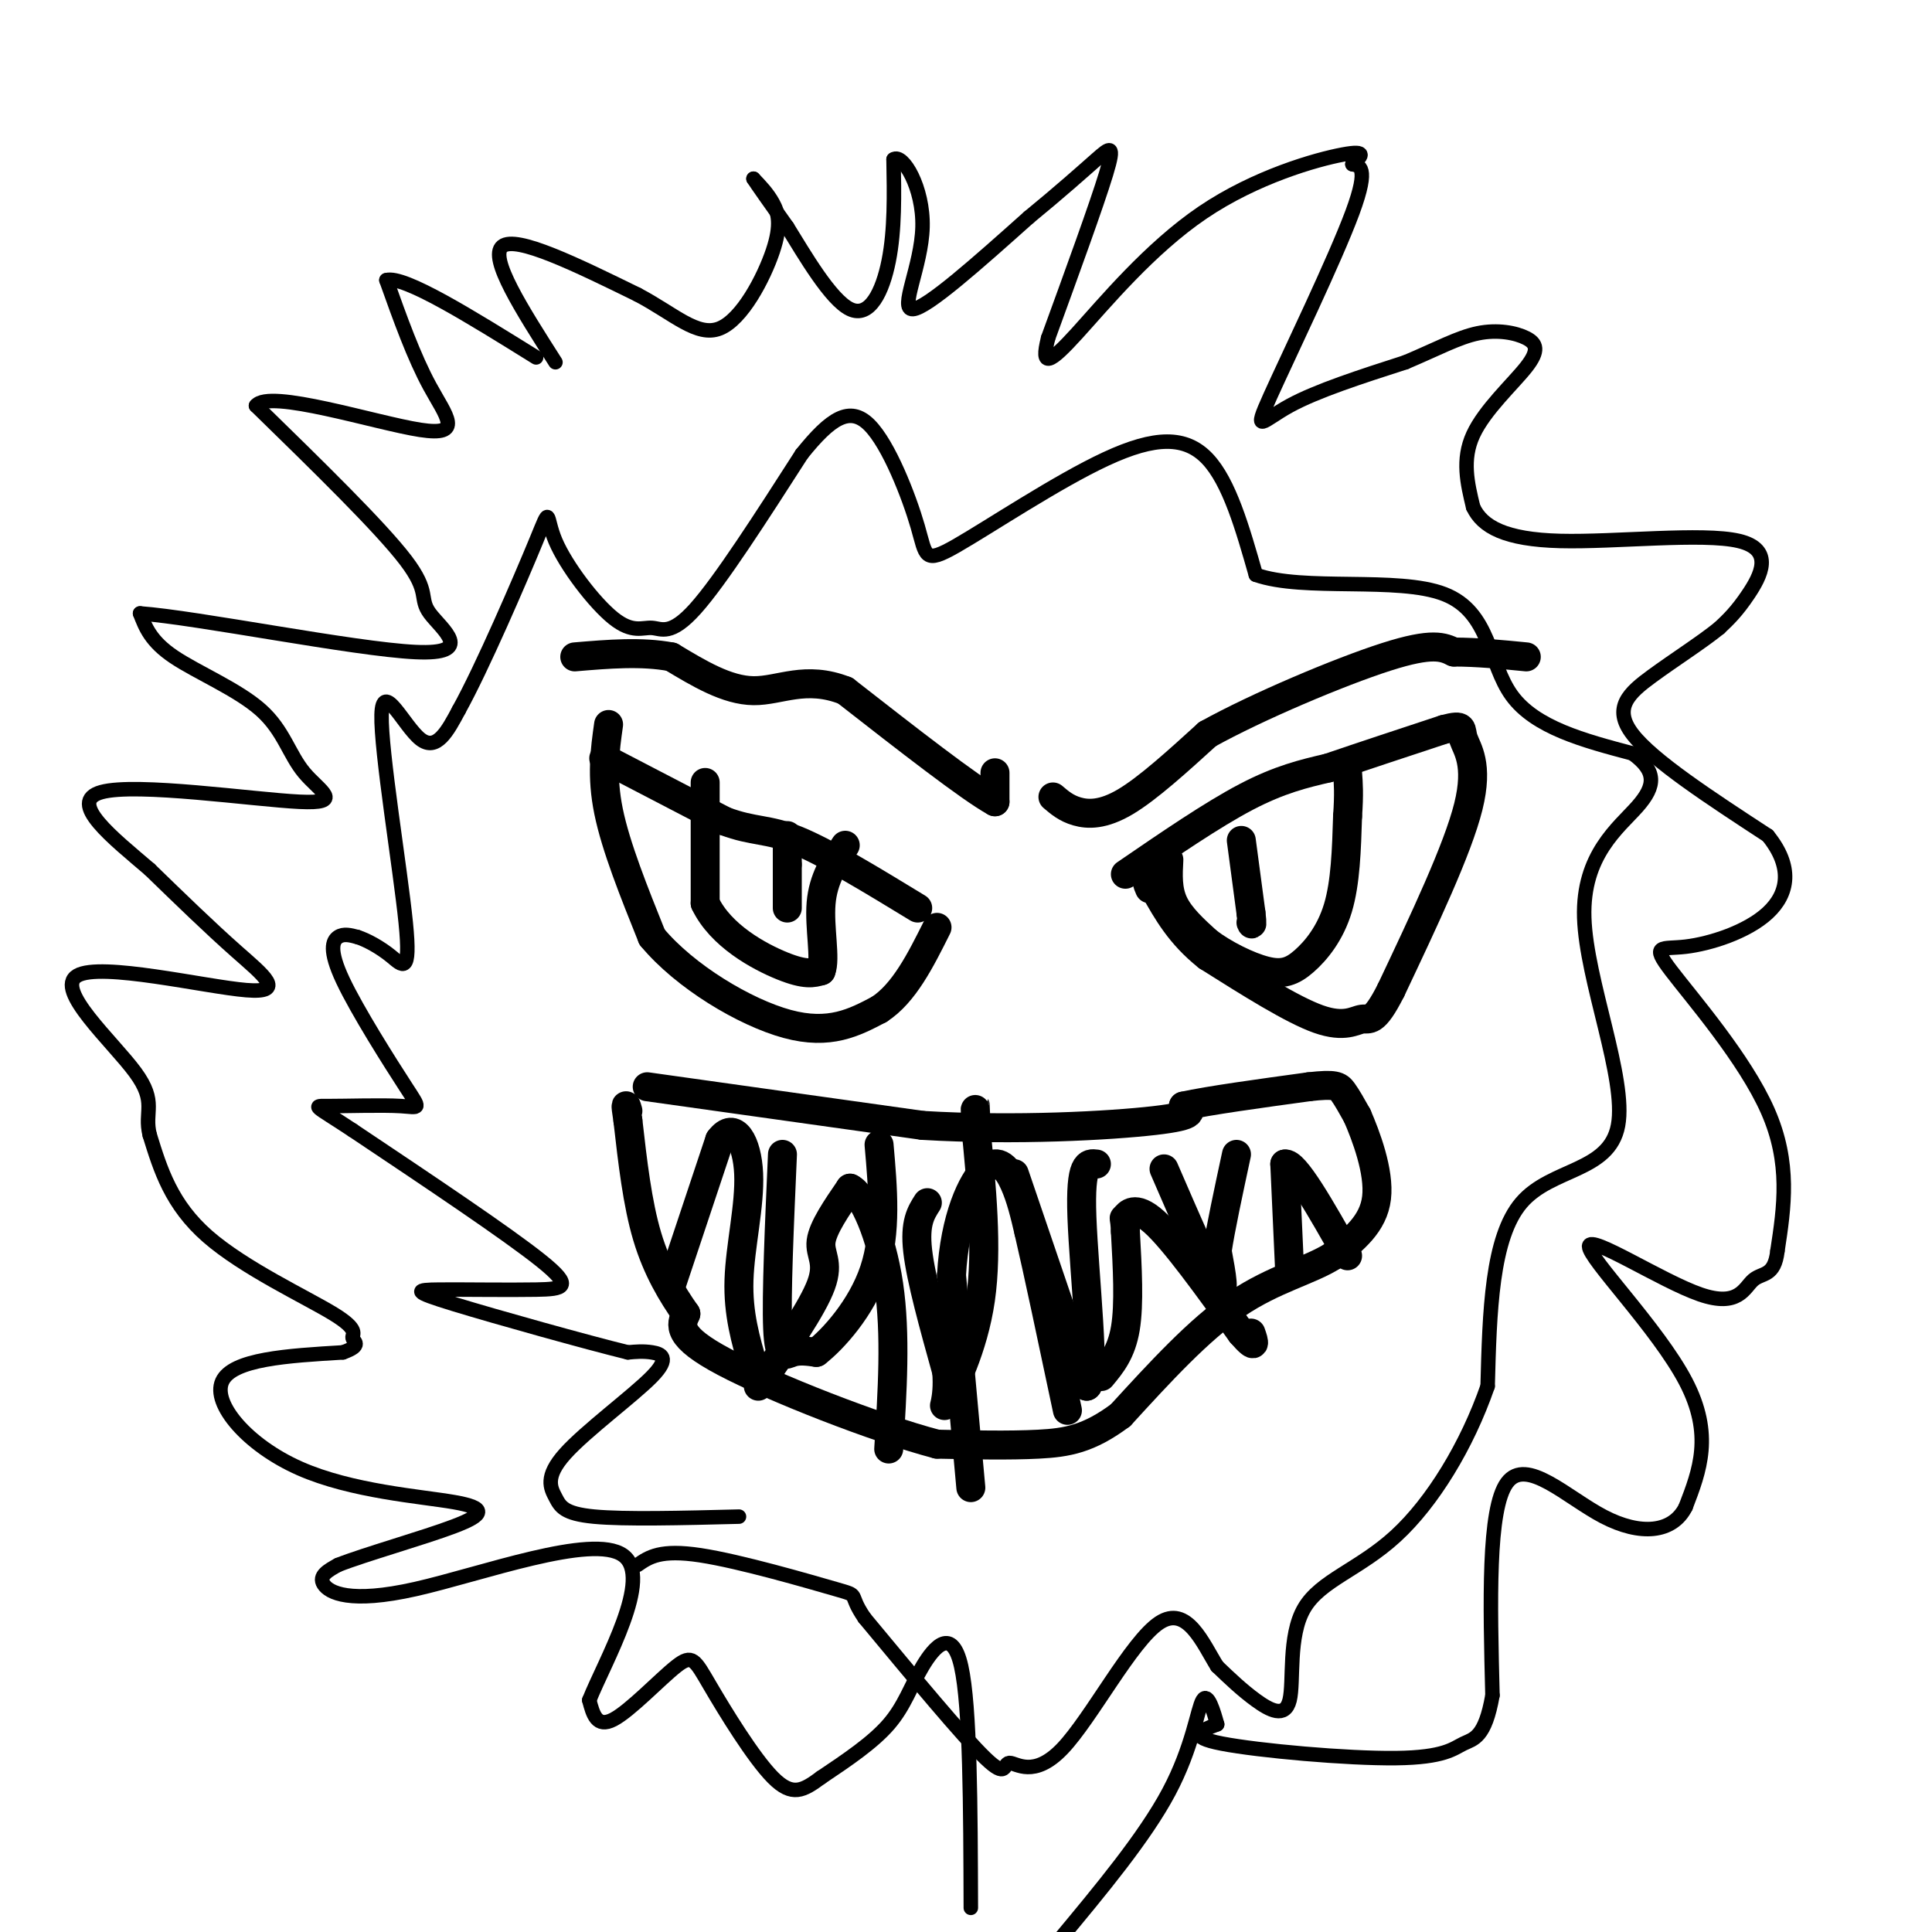 <svg viewBox='0 0 400 400' version='1.1' xmlns='http://www.w3.org/2000/svg' xmlns:xlink='http://www.w3.org/1999/xlink'><g fill='none' stroke='#000000' stroke-width='3' stroke-linecap='round' stroke-linejoin='round'><path d='M115,75c-6.917,-10.833 -13.833,-21.667 -11,-24c2.833,-2.333 15.417,3.833 28,10'/><path d='M132,61c7.528,3.959 12.348,8.855 17,7c4.652,-1.855 9.137,-10.461 11,-16c1.863,-5.539 1.104,-8.011 0,-10c-1.104,-1.989 -2.552,-3.494 -4,-5'/><path d='M156,37c0.500,0.833 3.750,5.417 7,10'/><path d='M163,47c3.560,5.738 8.958,15.083 13,17c4.042,1.917 6.726,-3.595 8,-10c1.274,-6.405 1.137,-13.702 1,-21'/><path d='M185,33c1.917,-1.321 6.208,5.875 6,14c-0.208,8.125 -4.917,17.179 -2,17c2.917,-0.179 13.458,-9.589 24,-19'/><path d='M213,45c6.619,-5.429 11.167,-9.500 14,-12c2.833,-2.500 3.952,-3.429 2,3c-1.952,6.429 -6.976,20.214 -12,34'/><path d='M217,70c-1.617,6.351 0.340,5.228 6,-1c5.660,-6.228 15.024,-17.561 26,-25c10.976,-7.439 23.565,-10.982 29,-12c5.435,-1.018 3.718,0.491 2,2'/><path d='M280,34c1.327,0.332 3.644,0.161 0,10c-3.644,9.839 -13.250,29.687 -17,38c-3.750,8.313 -1.643,5.089 4,2c5.643,-3.089 14.821,-6.045 24,-9'/><path d='M291,75c6.550,-2.762 10.926,-5.165 15,-6c4.074,-0.835 7.844,-0.100 10,1c2.156,1.100 2.696,2.565 0,6c-2.696,3.435 -8.627,8.838 -11,14c-2.373,5.162 -1.186,10.081 0,15'/><path d='M305,105c1.885,4.059 6.598,6.707 18,7c11.402,0.293 29.493,-1.767 37,0c7.507,1.767 4.431,7.362 2,11c-2.431,3.638 -4.215,5.319 -6,7'/><path d='M356,130c-3.524,2.881 -9.333,6.583 -14,10c-4.667,3.417 -8.190,6.548 -4,12c4.190,5.452 16.095,13.226 28,21'/><path d='M366,173c5.231,6.430 4.308,12.005 0,16c-4.308,3.995 -12.000,6.411 -17,7c-5.000,0.589 -7.308,-0.649 -3,5c4.308,5.649 15.231,18.185 20,29c4.769,10.815 3.385,19.907 2,29'/><path d='M368,259c-0.615,5.403 -3.151,4.412 -5,6c-1.849,1.588 -3.011,5.756 -11,3c-7.989,-2.756 -22.805,-12.434 -23,-10c-0.195,2.434 14.230,16.981 20,28c5.770,11.019 2.885,18.509 0,26'/><path d='M349,312c-2.690,5.417 -9.417,5.958 -17,2c-7.583,-3.958 -16.024,-12.417 -20,-7c-3.976,5.417 -3.488,24.708 -3,44'/><path d='M309,351c-1.545,8.855 -3.909,8.992 -6,10c-2.091,1.008 -3.909,2.887 -14,3c-10.091,0.113 -28.455,-1.539 -36,-3c-7.545,-1.461 -4.273,-2.730 -1,-4'/><path d='M252,357c-0.690,-2.512 -1.917,-6.792 -3,-5c-1.083,1.792 -2.024,9.655 -7,19c-4.976,9.345 -13.988,20.173 -23,31'/><path d='M201,395c-0.065,-20.839 -0.131,-41.679 -2,-50c-1.869,-8.321 -5.542,-4.125 -8,0c-2.458,4.125 -3.702,8.179 -7,12c-3.298,3.821 -8.649,7.411 -14,11'/><path d='M170,368c-3.704,2.739 -5.965,4.088 -10,0c-4.035,-4.088 -9.844,-13.611 -13,-19c-3.156,-5.389 -3.657,-6.643 -7,-4c-3.343,2.643 -9.526,9.184 -13,11c-3.474,1.816 -4.237,-1.092 -5,-4'/><path d='M122,352c3.105,-7.841 13.368,-25.442 7,-30c-6.368,-4.558 -29.368,3.927 -43,7c-13.632,3.073 -17.895,0.735 -19,-1c-1.105,-1.735 0.947,-2.868 3,-4'/><path d='M70,324c5.470,-2.169 17.645,-5.592 24,-8c6.355,-2.408 6.889,-3.800 0,-5c-6.889,-1.200 -21.201,-2.208 -32,-7c-10.799,-4.792 -18.085,-13.369 -16,-18c2.085,-4.631 13.543,-5.315 25,-6'/><path d='M71,280c4.187,-1.493 2.153,-2.225 2,-3c-0.153,-0.775 1.574,-1.593 -4,-5c-5.574,-3.407 -18.450,-9.402 -26,-16c-7.550,-6.598 -9.775,-13.799 -12,-21'/><path d='M31,235c-1.246,-4.911 1.638,-6.689 -3,-13c-4.638,-6.311 -16.800,-17.156 -12,-20c4.800,-2.844 26.562,2.311 35,3c8.438,0.689 3.554,-3.089 -2,-8c-5.554,-4.911 -11.777,-10.956 -18,-17'/><path d='M31,180c-7.501,-6.427 -17.255,-13.994 -10,-16c7.255,-2.006 31.519,1.548 41,2c9.481,0.452 4.181,-2.198 1,-6c-3.181,-3.802 -4.241,-8.754 -9,-13c-4.759,-4.246 -13.217,-7.784 -18,-11c-4.783,-3.216 -5.892,-6.108 -7,-9'/><path d='M29,127c11.663,0.831 44.322,7.408 57,8c12.678,0.592 5.375,-4.802 3,-8c-2.375,-3.198 0.179,-4.199 -5,-11c-5.179,-6.801 -18.089,-19.400 -31,-32'/><path d='M53,84c2.667,-3.548 24.833,3.583 34,5c9.167,1.417 5.333,-2.881 2,-9c-3.333,-6.119 -6.167,-14.060 -9,-22'/><path d='M80,58c3.667,-1.000 17.333,7.500 31,16'/><path d='M153,314c-11.857,0.299 -23.714,0.598 -30,0c-6.286,-0.598 -7.002,-2.094 -8,-4c-0.998,-1.906 -2.278,-4.222 2,-9c4.278,-4.778 14.113,-12.017 18,-16c3.887,-3.983 1.825,-4.709 0,-5c-1.825,-0.291 -3.412,-0.145 -5,0'/><path d='M130,280c-8.458,-2.080 -27.103,-7.281 -36,-10c-8.897,-2.719 -8.044,-2.956 -3,-3c5.044,-0.044 14.281,0.103 20,0c5.719,-0.103 7.920,-0.458 1,-6c-6.920,-5.542 -22.960,-16.271 -39,-27'/><path d='M73,234c-8.005,-5.289 -8.519,-5.012 -5,-5c3.519,0.012 11.070,-0.243 15,0c3.930,0.243 4.239,0.983 1,-4c-3.239,-4.983 -10.026,-15.688 -13,-22c-2.974,-6.312 -2.135,-8.232 -1,-9c1.135,-0.768 2.568,-0.384 4,0'/><path d='M74,194c1.914,0.606 4.698,2.121 7,4c2.302,1.879 4.122,4.122 3,-7c-1.122,-11.122 -5.187,-35.610 -5,-43c0.187,-7.390 4.625,2.317 8,5c3.375,2.683 5.688,-1.659 8,-6'/><path d='M95,147c4.784,-8.601 12.745,-27.105 16,-35c3.255,-7.895 1.803,-5.182 4,0c2.197,5.182 8.042,12.832 12,16c3.958,3.168 6.027,1.853 8,2c1.973,0.147 3.849,1.756 9,-4c5.151,-5.756 13.575,-18.878 22,-32'/><path d='M166,94c5.984,-7.446 9.945,-10.061 14,-6c4.055,4.061 8.202,14.798 10,21c1.798,6.202 1.245,7.869 8,4c6.755,-3.869 20.819,-13.272 31,-18c10.181,-4.728 16.480,-4.779 21,0c4.520,4.779 7.260,14.390 10,24'/><path d='M260,119c9.833,3.512 29.417,0.292 39,4c9.583,3.708 9.167,14.345 14,21c4.833,6.655 14.917,9.327 25,12'/><path d='M338,156c4.955,3.615 4.841,6.651 1,11c-3.841,4.349 -11.411,10.011 -11,23c0.411,12.989 8.803,33.305 7,43c-1.803,9.695 -13.801,8.770 -20,16c-6.199,7.230 -6.600,22.615 -7,38'/><path d='M308,287c-4.259,12.292 -11.406,24.023 -19,31c-7.594,6.977 -15.633,9.200 -19,15c-3.367,5.800 -2.060,15.177 -3,19c-0.940,3.823 -4.126,2.092 -7,0c-2.874,-2.092 -5.437,-4.546 -8,-7'/><path d='M252,345c-2.921,-4.671 -6.222,-12.848 -12,-9c-5.778,3.848 -14.033,19.722 -20,26c-5.967,6.278 -9.645,2.959 -11,3c-1.355,0.041 -0.387,3.440 -5,-1c-4.613,-4.440 -14.806,-16.720 -25,-29'/><path d='M179,335c-3.714,-5.405 -0.500,-4.417 -6,-6c-5.500,-1.583 -19.714,-5.738 -28,-7c-8.286,-1.262 -10.643,0.369 -13,2'/></g>
<g fill='none' stroke='#000000' stroke-width='6' stroke-linecap='round' stroke-linejoin='round'><path d='M134,225c0.000,0.000 57.000,8.000 57,8'/><path d='M191,233c19.267,1.156 38.933,0.044 48,-1c9.067,-1.044 7.533,-2.022 6,-3'/><path d='M245,229c5.333,-1.167 15.667,-2.583 26,-4'/><path d='M271,225c5.467,-0.622 6.133,-0.178 7,1c0.867,1.178 1.933,3.089 3,5'/><path d='M281,231c1.756,4.022 4.644,11.578 4,17c-0.644,5.422 -4.822,8.711 -9,12'/><path d='M276,260c-4.778,3.067 -12.222,4.733 -20,10c-7.778,5.267 -15.889,14.133 -24,23'/><path d='M232,293c-6.578,4.911 -11.022,5.689 -17,6c-5.978,0.311 -13.489,0.156 -21,0'/><path d='M194,299c-12.689,-3.333 -33.911,-11.667 -44,-17c-10.089,-5.333 -9.044,-7.667 -8,-10'/><path d='M142,272c-2.844,-4.044 -5.956,-9.156 -8,-16c-2.044,-6.844 -3.022,-15.422 -4,-24'/><path d='M130,232c-0.667,-4.333 -0.333,-3.167 0,-2'/><path d='M139,266c0.000,0.000 10.000,-30.000 10,-30'/><path d='M149,236c3.060,-4.155 5.708,0.458 6,7c0.292,6.542 -1.774,15.012 -2,22c-0.226,6.988 1.387,12.494 3,18'/><path d='M162,239c-0.644,14.644 -1.289,29.289 -1,36c0.289,6.711 1.511,5.489 3,5c1.489,-0.489 3.244,-0.244 5,0'/><path d='M169,280c3.400,-2.622 9.400,-9.178 12,-17c2.600,-7.822 1.800,-16.911 1,-26'/><path d='M157,287c5.622,-8.111 11.244,-16.222 13,-21c1.756,-4.778 -0.356,-6.222 0,-9c0.356,-2.778 3.178,-6.889 6,-11'/><path d='M176,246c2.711,1.222 6.489,9.778 8,20c1.511,10.222 0.756,22.111 0,34'/><path d='M192,249c-1.333,2.083 -2.667,4.167 -2,10c0.667,5.833 3.333,15.417 6,25'/><path d='M196,284c0.500,6.048 -1.250,8.667 0,6c1.250,-2.667 5.500,-10.619 7,-21c1.500,-10.381 0.250,-23.190 -1,-36'/><path d='M202,233c-0.167,-6.333 -0.083,-4.167 0,-2'/><path d='M201,308c0.000,0.000 -4.000,-44.000 -4,-44'/><path d='M197,264c0.643,-11.845 4.250,-19.458 7,-22c2.750,-2.542 4.643,-0.012 6,3c1.357,3.012 2.179,6.506 3,10'/><path d='M213,255c1.833,7.833 4.917,22.417 8,37'/><path d='M210,243c0.000,0.000 15.000,44.000 15,44'/><path d='M225,287c1.978,-0.444 -0.578,-23.556 -1,-35c-0.422,-11.444 1.289,-11.222 3,-11'/><path d='M228,285c2.083,-2.500 4.167,-5.000 5,-10c0.833,-5.000 0.417,-12.500 0,-20'/><path d='M233,255c-0.143,-3.560 -0.500,-2.458 0,-3c0.500,-0.542 1.857,-2.726 6,1c4.143,3.726 11.071,13.363 18,23'/><path d='M257,276c3.333,3.833 2.667,1.917 2,0'/><path d='M241,242c4.583,10.583 9.167,21.167 11,24c1.833,2.833 0.917,-2.083 0,-7'/><path d='M252,259c0.667,-4.500 2.333,-12.250 4,-20'/><path d='M267,263c0.000,0.000 -1.000,-22.000 -1,-22'/><path d='M266,241c2.000,-0.500 7.500,9.250 13,19'/><path d='M218,165c1.378,1.178 2.756,2.356 5,3c2.244,0.644 5.356,0.756 10,-2c4.644,-2.756 10.822,-8.378 17,-14'/><path d='M250,152c10.244,-5.689 27.356,-12.911 37,-16c9.644,-3.089 11.822,-2.044 14,-1'/><path d='M301,135c4.833,0.000 9.917,0.500 15,1'/><path d='M206,160c0.000,0.000 0.000,6.000 0,6'/><path d='M206,166c-5.167,-2.833 -18.083,-12.917 -31,-23'/><path d='M175,143c-8.289,-3.267 -13.511,0.067 -19,0c-5.489,-0.067 -11.244,-3.533 -17,-7'/><path d='M139,136c-6.167,-1.167 -13.083,-0.583 -20,0'/><path d='M126,150c-0.750,5.333 -1.500,10.667 0,18c1.500,7.333 5.250,16.667 9,26'/><path d='M135,194c6.778,8.178 19.222,15.622 28,18c8.778,2.378 13.889,-0.311 19,-3'/><path d='M182,209c5.167,-3.333 8.583,-10.167 12,-17'/><path d='M146,162c0.000,0.000 0.000,25.000 0,25'/><path d='M146,187c3.200,6.733 11.200,11.067 16,13c4.800,1.933 6.400,1.467 8,1'/><path d='M170,201c1.022,-2.422 -0.422,-8.978 0,-14c0.422,-5.022 2.711,-8.511 5,-12'/><path d='M163,173c0.000,0.000 0.000,6.000 0,6'/><path d='M163,179c0.000,2.500 0.000,5.750 0,9'/><path d='M233,181c9.000,-6.167 18.000,-12.333 25,-16c7.000,-3.667 12.000,-4.833 17,-6'/><path d='M275,159c6.833,-2.333 15.417,-5.167 24,-8'/><path d='M299,151c4.369,-1.167 3.292,-0.083 4,2c0.708,2.083 3.202,5.167 1,14c-2.202,8.833 -9.101,23.417 -16,38'/><path d='M288,205c-3.571,7.083 -4.500,5.792 -6,6c-1.500,0.208 -3.571,1.917 -9,0c-5.429,-1.917 -14.214,-7.458 -23,-13'/><path d='M250,198c-5.667,-4.500 -8.333,-9.250 -11,-14'/><path d='M239,184c-2.000,-2.333 -1.500,-1.167 -1,0'/><path d='M125,157c0.000,0.000 25.000,13.000 25,13'/><path d='M150,170c6.111,2.289 8.889,1.511 15,4c6.111,2.489 15.556,8.244 25,14'/><path d='M242,178c-0.167,3.083 -0.333,6.167 1,9c1.333,2.833 4.167,5.417 7,8'/><path d='M250,195c3.421,2.603 8.474,5.110 12,6c3.526,0.890 5.526,0.163 8,-2c2.474,-2.163 5.421,-5.761 7,-11c1.579,-5.239 1.789,-12.120 2,-19'/><path d='M279,169c0.333,-4.667 0.167,-6.833 0,-9'/><path d='M257,174c0.000,0.000 2.000,15.000 2,15'/><path d='M259,189c0.333,2.833 0.167,2.417 0,2'/></g>
</svg>